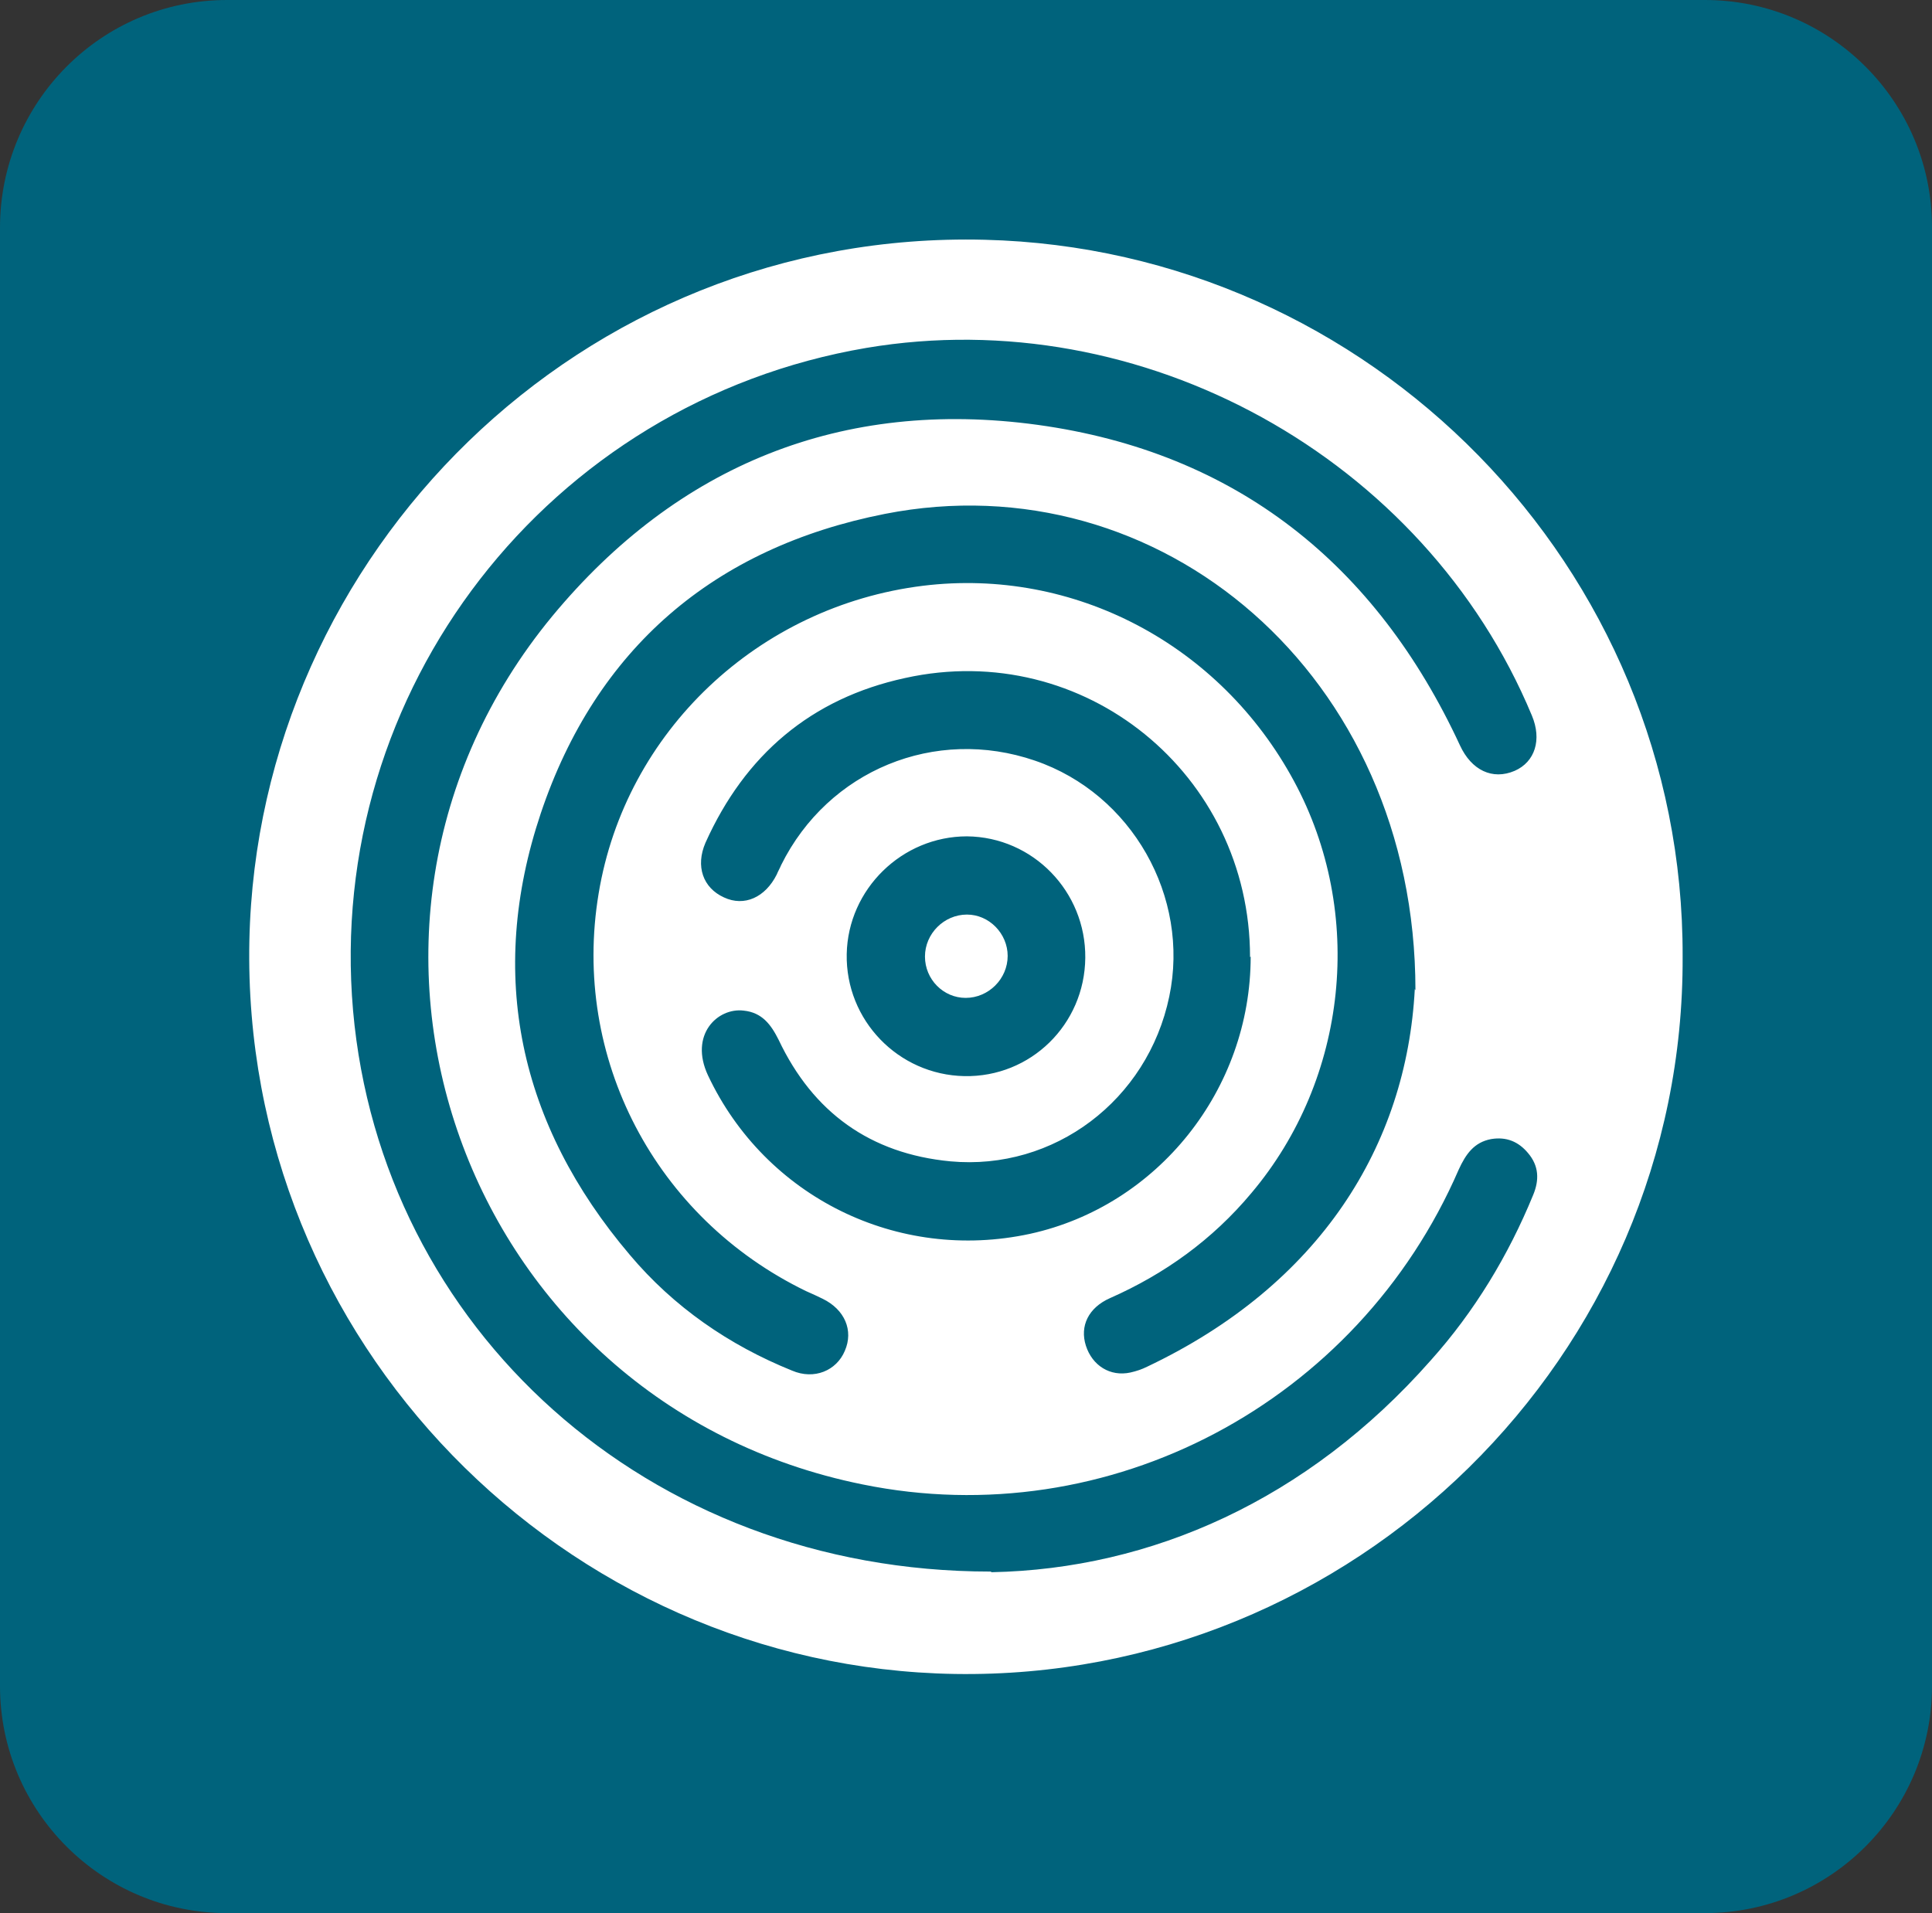 <svg xmlns="http://www.w3.org/2000/svg" xmlns:xlink="http://www.w3.org/1999/xlink" id="uuid-581ce20e-a5b5-45e1-bbde-b1364f36b7db" viewBox="0 0 303.7 300.8"><rect x="0" y="0" width="303.7" height="300.8" fill="#333333" stroke="none"/><defs><style>.uuid-813f17ea-2b32-4e41-aad8-afd8409e5895{fill:#fff;}.uuid-fb46f625-120b-474d-ac7b-01389f71b92f{fill:url(#uuid-0e3abf0a-41c3-49bb-8dde-135e43e40b0f);}</style><linearGradient id="uuid-0e3abf0a-41c3-49bb-8dde-135e43e40b0f" x1="-102.7" y1="406.2" x2="-101.7" y2="406.2" gradientTransform="translate(31178.1 122320.6) scale(303.7 -300.8)" gradientUnits="userSpaceOnUse"><stop offset="0" stop-color="#00637c"></stop><stop offset="1" stop-color="#00637c"></stop></linearGradient></defs><g id="uuid-8f8b001a-7053-4072-9edb-b85ca7c4b61e"><g id="uuid-9ce71769-fffb-43d3-a61e-63cc36a1476f"><path id="uuid-cad91edd-0c7c-498d-8b22-2e75f56b9854" class="uuid-fb46f625-120b-474d-ac7b-01389f71b92f" d="M35.7,0h232.3c19.7,0,35.7,16,35.7,35.7v229.4c0,19.7-16,35.7-35.7,35.7H35.7C16,300.8,0,284.8,0,265.1V35.8C0,16.1,15.9,0,35.7,0c0,0,0,0,0,0Z"></path></g></g><path class="uuid-813f17ea-2b32-4e41-aad8-afd8409e5895" d="M264.5,150.4c.3,62.9-51.8,113.8-114.4,112.8-61.4-1-112.2-52.2-110.9-115.3,1.3-60.8,52-111.8,115.6-110.2,60.5,1.5,109.9,51.4,109.7,112.7ZM155.9,247.2c25-.5,49.6-11.3,69-33.3,6.9-7.7,12.2-16.5,16.1-26,1-2.4.9-4.6-.8-6.6-1.5-1.8-3.4-2.6-5.8-2.2-2.7.5-4,2.4-5.1,4.8-15.9,36.7-55,57.4-93.7,49.5-62.9-12.7-89.6-87-48.8-136.5,19.7-23.8,45.6-34.3,76.3-30.1,31.2,4.3,53.2,21.9,66.4,50.4,1.8,3.9,5.1,5.5,8.6,4,3.2-1.4,4.3-4.9,2.7-8.7-16.9-40.6-61.3-65.1-104.6-57.8-50,8.5-85.1,53.8-80.7,104.2,4.4,49.8,46.1,88.2,100.2,88.2ZM222.5,155.7c0-49.6-40.2-83.4-83.4-74.9-26.9,5.3-45.4,21.2-54.1,47.1-8.5,25.4-3.4,48.9,14,69.4,6.9,8.2,15.6,14.2,25.5,18.2,3.5,1.5,7,0,8.3-3.1,1.4-3.2,0-6.5-3.5-8.2-.8-.4-1.7-.8-2.6-1.2-23.7-11.5-36.9-36.7-32.6-62.5,4.2-25.5,25.1-45.2,51-48.4,23.7-2.9,46.7,9.2,58.3,30.7,11.2,20.7,8.5,46.8-6.7,64.8-6.1,7.3-13.6,12.7-22.2,16.5-3.4,1.5-4.8,4.4-3.8,7.5,1,3.1,3.8,4.9,7,4.2.9-.2,1.8-.5,2.6-.9,27.2-12.9,40.8-34.8,42.1-59.4ZM196.5,150.5c0-28.8-26.1-50.1-54.2-43.9-14.8,3.2-25.2,12.1-31.4,25.9-1.6,3.7-.4,7.1,2.9,8.6,3.2,1.5,6.5,0,8.3-3.6.2-.5.5-1,.7-1.5,7.4-14.9,24.2-21.8,39.9-16.4,15.2,5.2,24.4,21.4,21.1,37.1-3.4,16.3-18.1,27.4-34.4,25.9-12.6-1.2-21.6-7.7-27-19.1-1.2-2.4-2.6-4.3-5.5-4.6-4.1-.5-8.6,3.8-5.6,10.2,9,19.1,29.8,29.4,50.6,24.9,20.1-4.4,34.7-22.7,34.7-43.6ZM170.6,150.6c.1-10.4-8.2-19-18.6-19.1-10.2,0-18.7,8.3-18.9,18.5-.2,10.4,8.1,19,18.5,19.2,10.4.2,18.9-8.1,19-18.6Z"></path><path class="uuid-813f17ea-2b32-4e41-aad8-afd8409e5895" d="M158.4,150.3c0,3.6-3,6.6-6.6,6.6-3.5,0-6.4-2.9-6.4-6.5,0-3.6,3-6.6,6.6-6.6,3.5,0,6.4,3,6.4,6.5Z"></path></svg>